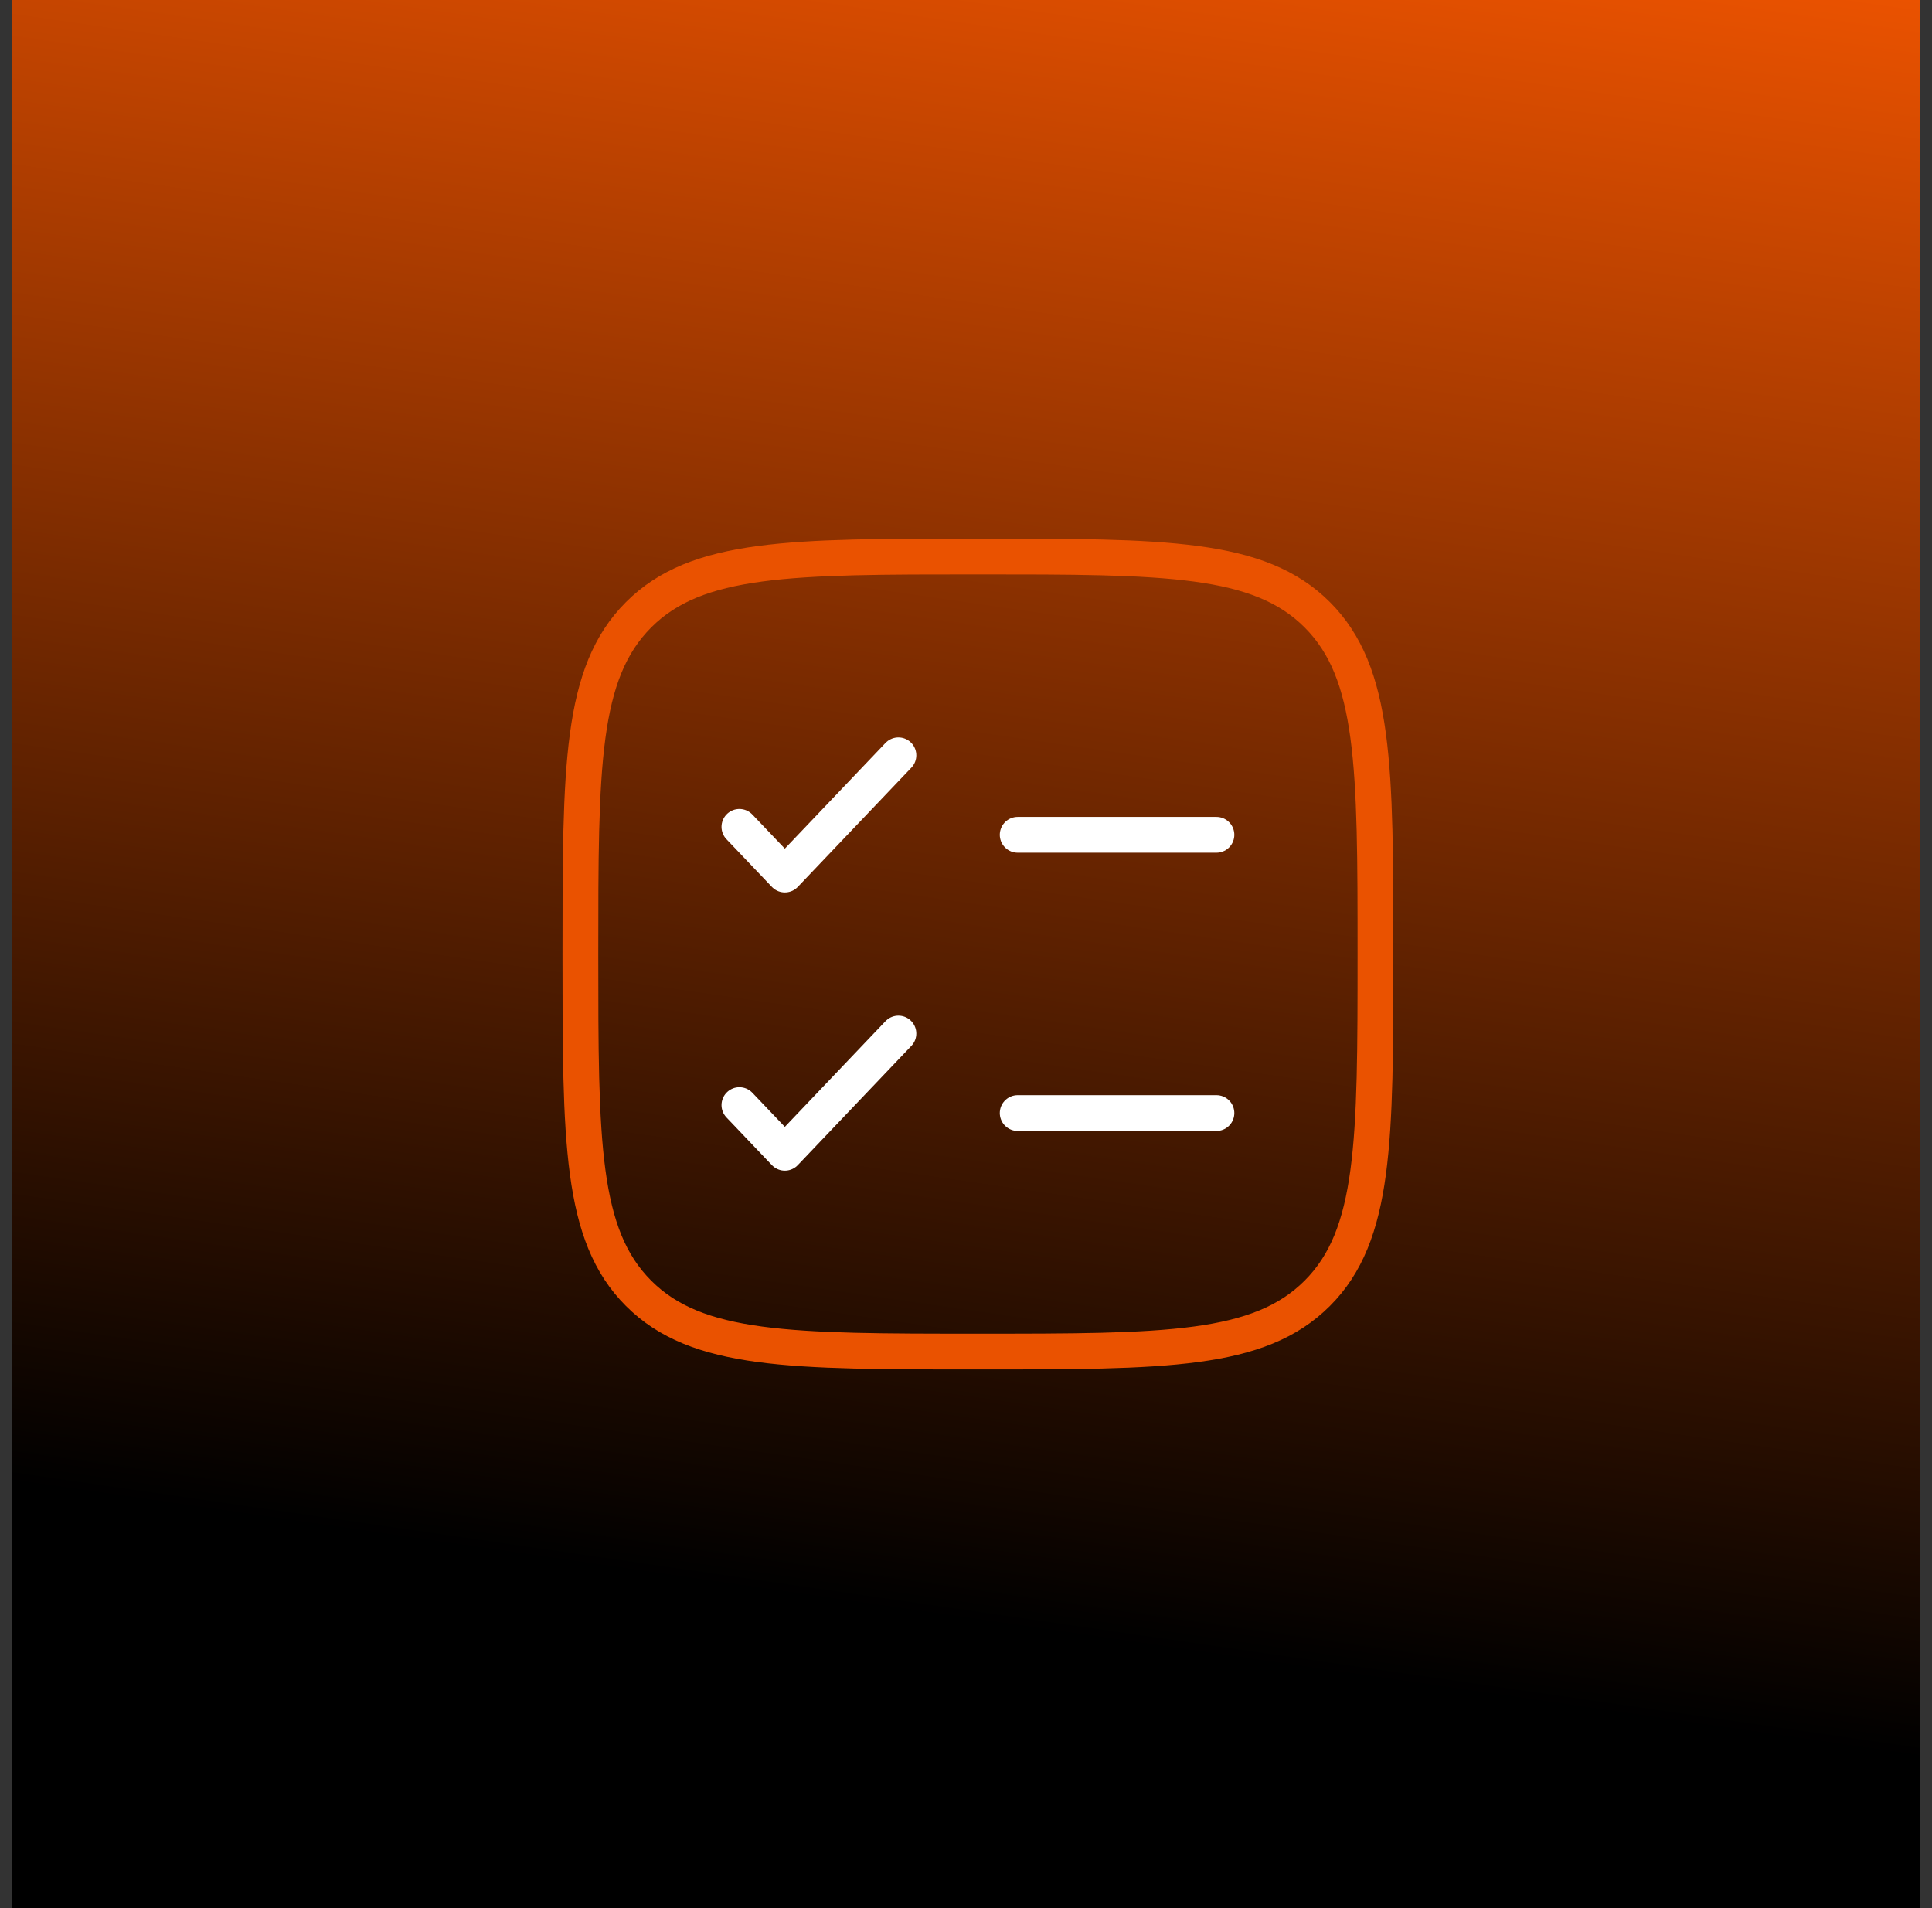 <?xml version="1.0" encoding="UTF-8"?>
<svg xmlns="http://www.w3.org/2000/svg" width="81" height="80" viewBox="0 0 81 80" fill="none">
  <rect x="0" y="0" width="81" height="80" fill="#333333" stroke="none"/>
  <rect x="0.5" width="80" height="80" fill="url(#paint0_linear_159_505)"></rect>
  <path d="M24.333 40C24.333 32.143 24.333 28.215 26.774 25.774C29.215 23.333 33.143 23.333 41 23.333C48.857 23.333 52.785 23.333 55.226 25.774C57.667 28.215 57.667 32.143 57.667 40C57.667 47.856 57.667 51.785 55.226 54.225C52.785 56.666 48.857 56.666 41 56.666C33.143 56.666 29.215 56.666 26.774 54.225C24.333 51.785 24.333 47.856 24.333 40Z" stroke="#EA5200" stroke-width="1.5"></path>
  <path d="M31 46.333L32.905 48.333L37.667 43.333" stroke="white" stroke-width="1.5" stroke-linecap="round" stroke-linejoin="round"></path>
  <path d="M31 34.667L32.905 36.667L37.667 31.667" stroke="white" stroke-width="1.5" stroke-linecap="round" stroke-linejoin="round"></path>
  <path d="M42.667 35H51" stroke="white" stroke-width="1.5" stroke-linecap="round"></path>
  <path d="M42.667 46.667H51" stroke="white" stroke-width="1.5" stroke-linecap="round"></path>
  <defs>
    <linearGradient id="paint0_linear_159_505" x1="80.5" y1="7.45058e-07" x2="68" y2="86.5" gradientUnits="userSpaceOnUse">
      <stop stop-color="#EA5200"></stop>
      <stop offset="0.835"></stop>
    </linearGradient>
  </defs>
</svg>
